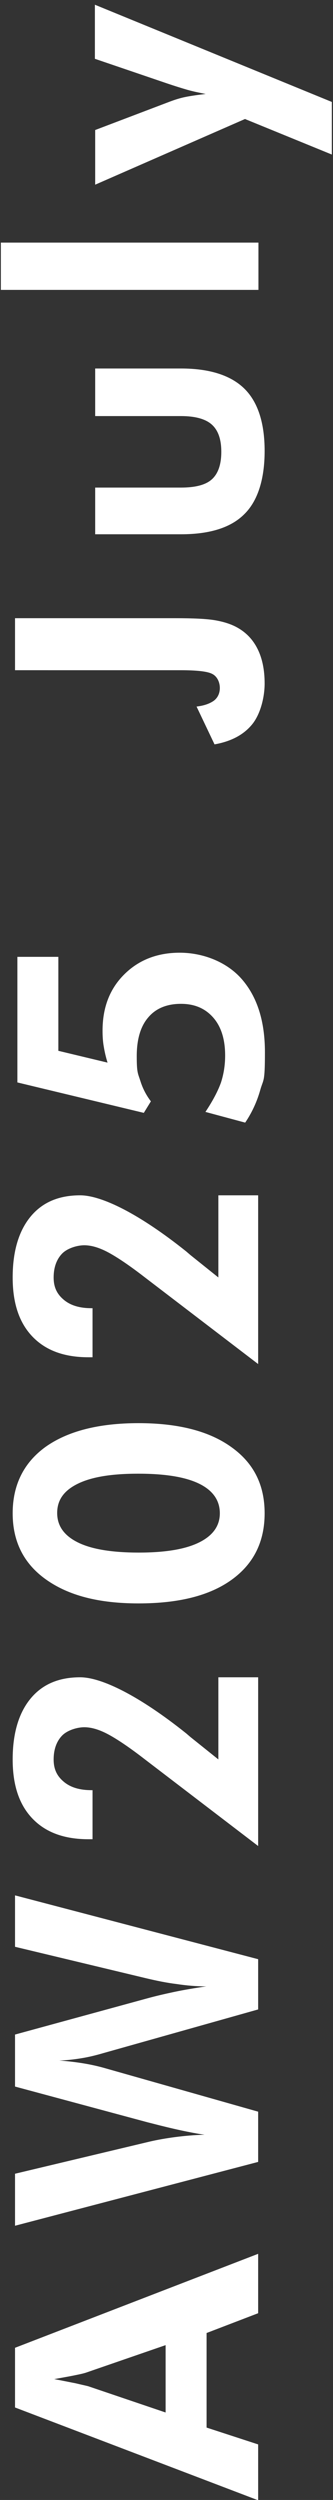 <?xml version="1.0" encoding="UTF-8"?>
<svg id="_レイヤー_1" data-name="レイヤー_1" xmlns="http://www.w3.org/2000/svg" version="1.1" viewBox="0 0 113 846"><rect x="0" y="0" width="113" height="846" fill="#333333" stroke="none"/>
  <!-- Generator: Adobe Illustrator 29.5.1, SVG Export Plug-In . SVG Version: 2.1.0 Build 141)  -->
  <defs>
    <style>
      .st0 {
        fill: #fff;
      }
    </style>
  </defs>
  <path class="st0" d="M87.6,846.1l-82.5-31.4v-20.2l82.5-31.8v20.1l-17.5,6.7v32l17.5,5.7v18.9ZM56.2,793.6l-26.7,9.2c-.8.3-2.1.6-4.1,1-1.9.4-4.3.8-7,1.3,2.7.5,5.1,1,7.2,1.4,2.1.5,3.5.8,4.3,1l26.3,8.9v-22.9Z"/>
  <path class="st0" d="M5.1,688.5l44.7-12.2c2.9-.8,5.9-1.5,9.2-2.2,3.3-.7,6.9-1.3,11-1.9-3.4,0-6.8-.3-10.1-.8-3.3-.4-6.7-1.1-10.1-1.9l-44.7-10.7v-17.4l82.5,21.6v17l-52.6,14.8c-2.4.7-4.8,1.3-7.3,1.7-2.4.4-5,.7-7.6.8,2.8.2,5.4.5,7.9.9,2.5.4,4.8.9,7,1.5l52.6,14.9v17l-82.5,21.6v-17.6l45.8-10.9c2.6-.6,5.5-1.1,8.5-1.5,3.1-.4,6.4-.7,10-.8-4.8-.7-10.8-2-18.1-3.9l-1.2-.3-45-12.1v-17.4Z"/>
  <path class="st0" d="M74,567.6h13.6v57.1l-38.4-29.3c-5.3-4.1-9.5-6.9-12.5-8.5-3-1.6-5.7-2.4-8.1-2.4s-5.8,1-7.6,2.9c-1.8,1.9-2.8,4.6-2.8,8s1.2,5.7,3.5,7.6c2.3,1.9,5.4,2.8,9.3,2.8h.4v16.6h-1.4c-8.2,0-14.5-2.3-19-7-4.5-4.7-6.7-11.3-6.7-20s2-15.6,6-20.5c4-4.9,9.6-7.3,16.9-7.3s20.1,6.3,36,19l1.4,1.2,9.5,7.6v-27.8Z"/>
  <path class="st0" d="M47,481.6c13.5,0,24,2.7,31.5,8.1,7.6,5.4,11.3,12.8,11.3,22.4s-3.7,17.1-11.2,22.5c-7.5,5.4-18,8-31.6,8s-23.8-2.7-31.4-8.1-11.3-12.9-11.3-22.4,3.7-17.1,11.2-22.5c7.5-5.3,18-8,31.5-8ZM47.1,525.4c8.9,0,15.7-1.1,20.4-3.4,4.7-2.3,7.1-5.6,7.1-9.9s-2.3-7.7-7-10c-4.7-2.3-11.6-3.4-20.7-3.4s-15.8,1.1-20.5,3.4c-4.7,2.3-7,5.5-7,9.9s2.4,7.7,7.1,10c4.7,2.3,11.6,3.4,20.6,3.4Z"/>
  <path class="st0" d="M74,404.5h13.6v57.1l-38.4-29.3c-5.3-4.1-9.5-6.9-12.5-8.5-3-1.6-5.7-2.4-8.1-2.4s-5.8,1-7.6,2.9c-1.8,1.9-2.8,4.6-2.8,8s1.2,5.7,3.5,7.6c2.3,1.9,5.4,2.8,9.3,2.8h.4v16.6h-1.4c-8.2,0-14.5-2.3-19-7-4.5-4.7-6.7-11.3-6.7-20s2-15.6,6-20.5c4-4.9,9.6-7.3,16.9-7.3s20.1,6.3,36,19l1.4,1.2,9.5,7.6v-27.8Z"/>
  <path class="st0" d="M69.7,376.3c2.6-3.9,4.3-7.2,5.3-10,.9-2.8,1.4-5.8,1.4-9.1,0-5.4-1.3-9.7-4-12.8-2.7-3.1-6.3-4.7-11-4.7s-8.5,1.5-11.1,4.6c-2.6,3-3.9,7.4-3.9,13.1s.4,5.8,1.2,8.3c.8,2.6,2,4.9,3.6,7l-2.4,3.9-42.9-10.3v-42.5h13.9v31.8l16.7,4c-.6-1.9-1-3.7-1.3-5.5-.3-1.7-.4-3.5-.4-5.3,0-7.8,2.4-14.1,7.3-19,4.9-4.9,11.2-7.4,18.9-7.4s15.9,3,21.1,9c5.2,6,7.8,14.2,7.8,24.7s-.5,8.9-1.6,12.8c-1.1,3.9-2.8,7.6-5.1,11l-13.4-3.6Z"/>
  <path class="st0" d="M5.1,209.2h54.3c6.2,0,10.7.2,13.6.7,2.9.5,5.4,1.3,7.4,2.4,3.1,1.7,5.4,4.1,7,7.3s2.4,7.1,2.4,11.7-1.4,10.4-4.3,13.9c-2.9,3.5-7.1,5.7-12.7,6.7l-6.1-12.8c2.6-.3,4.5-1,5.9-2,1.3-1,2-2.5,2-4.3s-.8-3.8-2.5-4.7c-1.6-.9-5.3-1.3-11-1.3H5.1v-17.7Z"/>
  <path class="st0" d="M32.3,165h29.1c4.9,0,8.4-.9,10.5-2.8,2.1-1.9,3.2-5,3.2-9.3s-1.1-7.3-3.2-9.2c-2.1-1.9-5.6-2.9-10.5-2.9h-29.1v-16.1h29.1c9.7,0,16.9,2.3,21.5,6.8,4.6,4.5,6.9,11.6,6.9,21.1s-2.3,16.9-6.9,21.4c-4.6,4.6-11.8,6.8-21.5,6.8h-29.1v-15.9Z"/>
  <path class="st0" d="M87.6,98.1H.3v-16h87.4v16Z"/>
  <path class="st0" d="M83.3,40.2l-51,22.3v-18.5l25.3-9.6c1.6-.6,3.4-1.2,5.4-1.6,2-.4,4.3-.7,6.8-1-2-.4-4.1-.8-6.2-1.4-2.1-.6-4.3-1.3-6.7-2.1l-24.7-8.4V1.6l80.4,32.9v17.8l-29.4-12Z"/>
</svg>